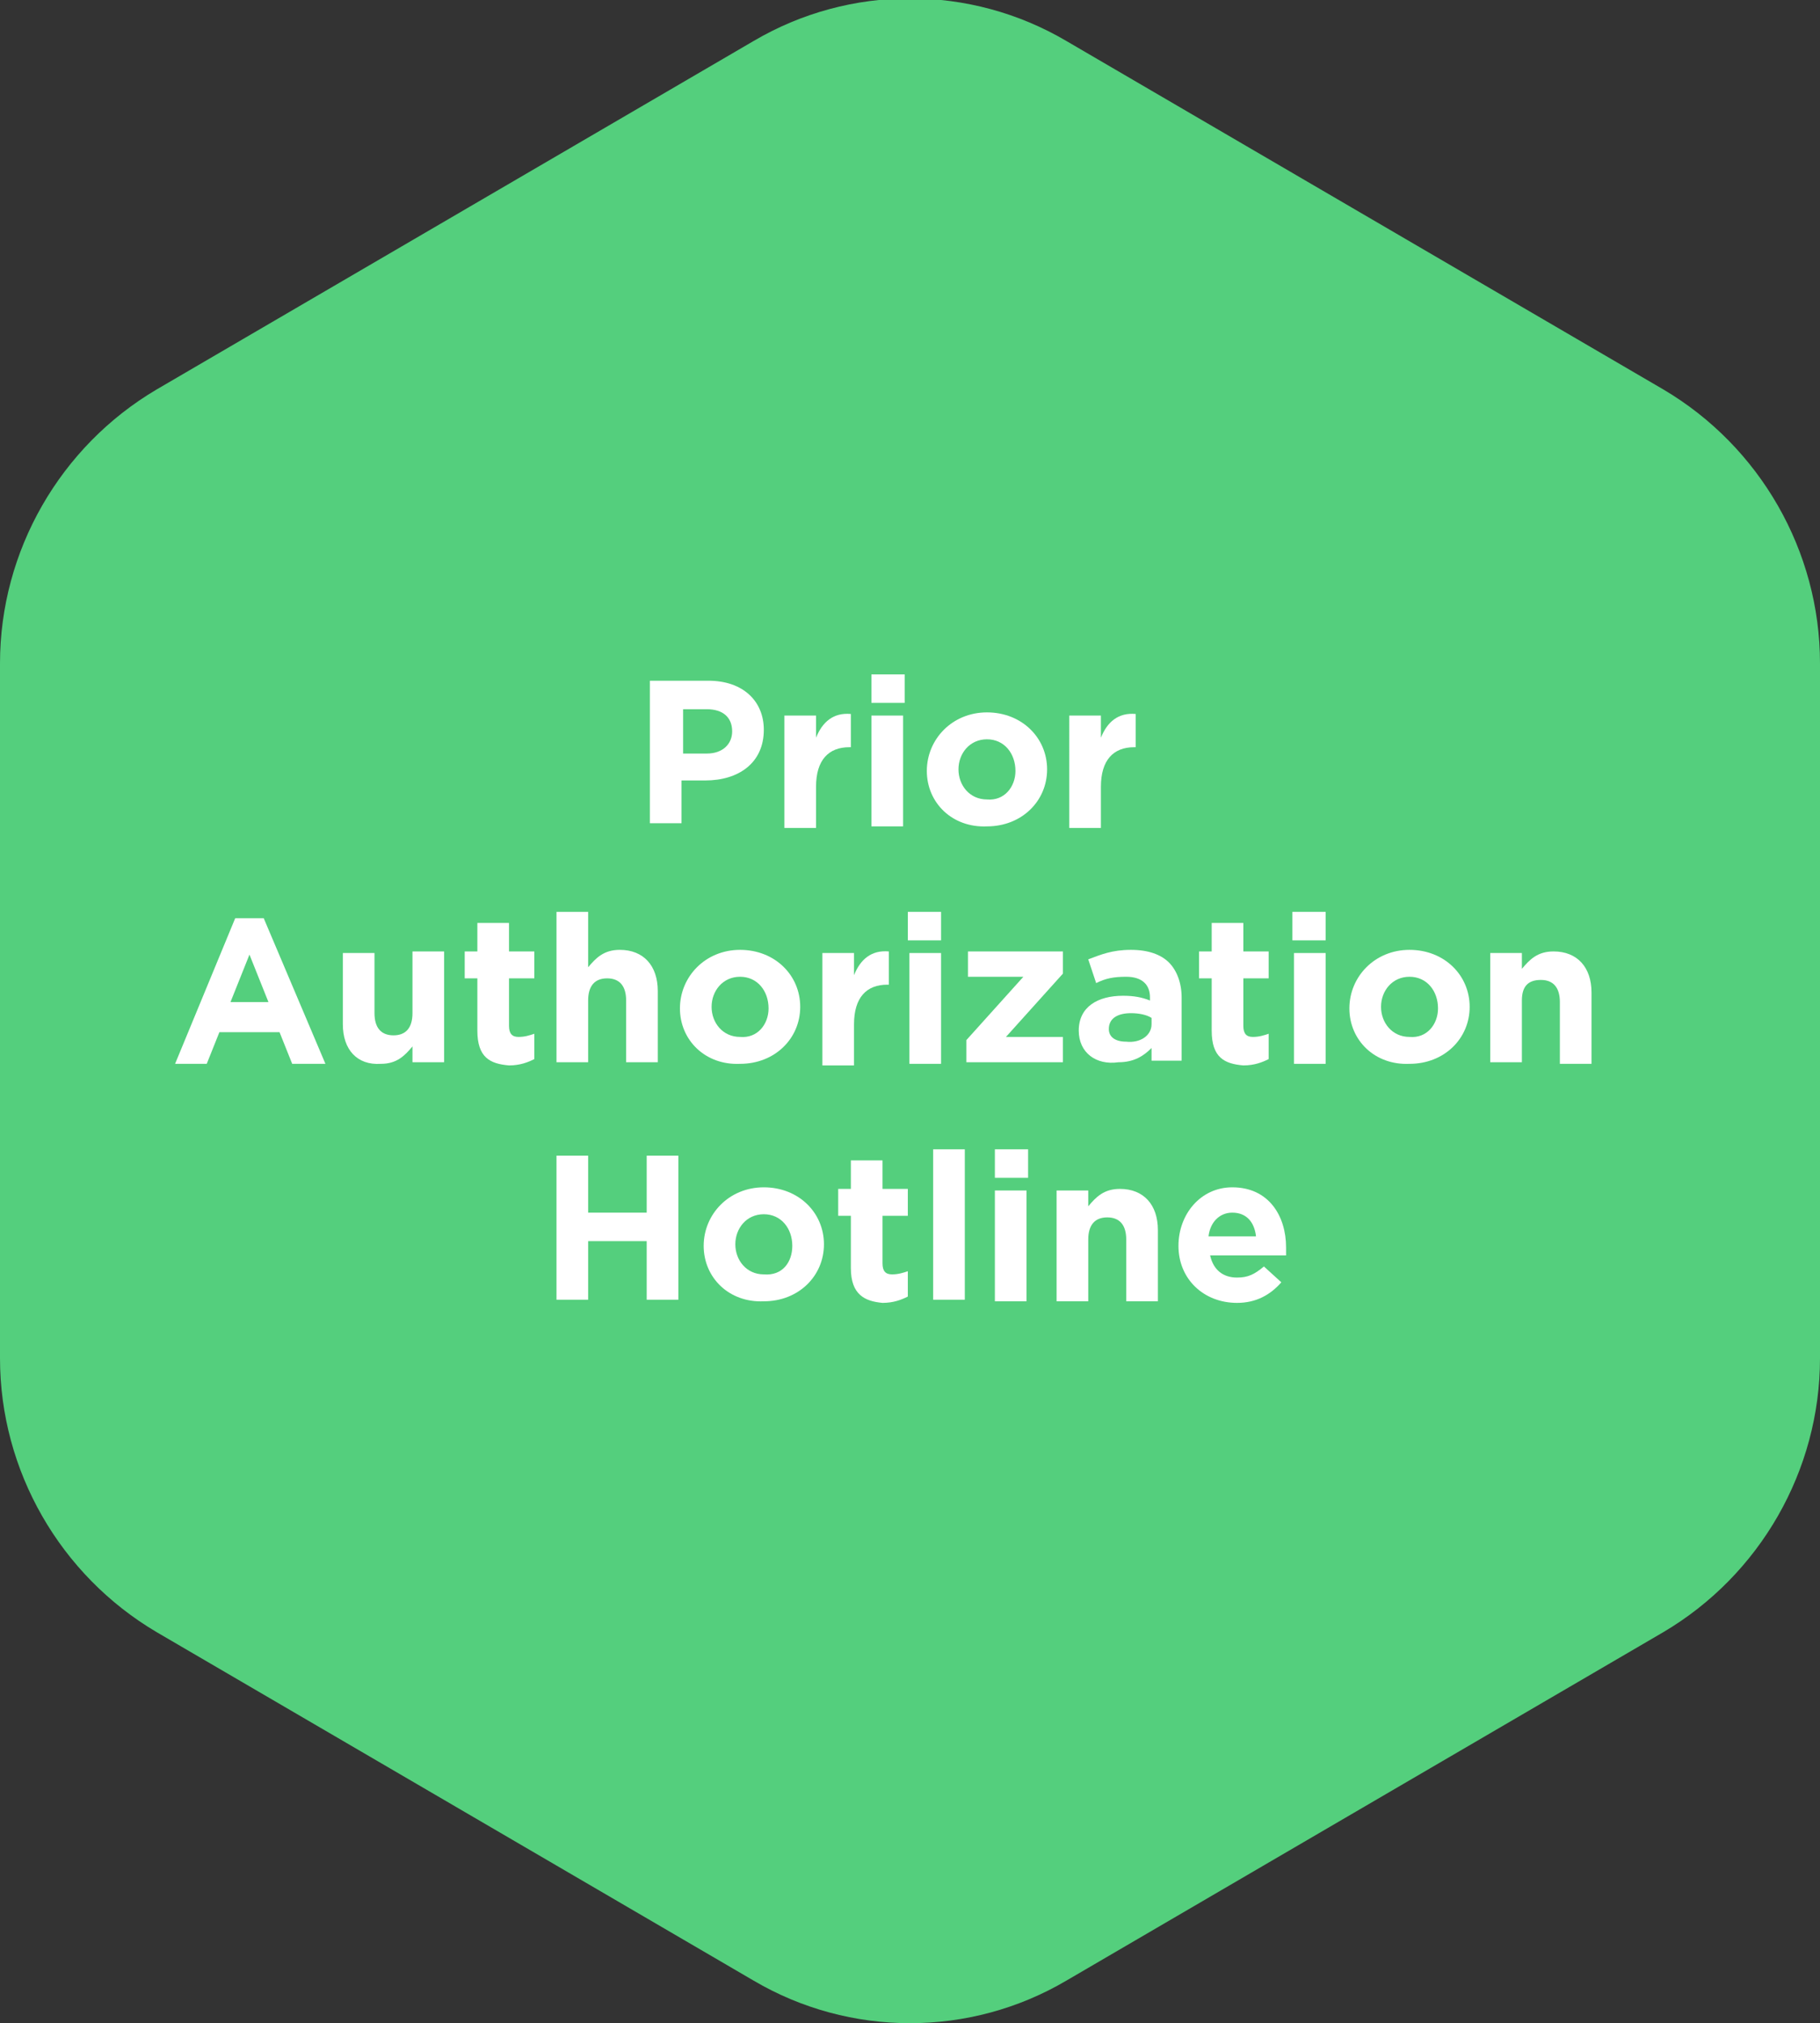 <?xml version="1.0" encoding="utf-8"?>
<!-- Generator: Adobe Illustrator 27.5.0, SVG Export Plug-In . SVG Version: 6.00 Build 0)  -->
<svg version="1.1" id="Layer_1" xmlns="http://www.w3.org/2000/svg" xmlns:xlink="http://www.w3.org/1999/xlink" x="0px" y="0px"
	 viewBox="0 0 115 127.8" enable-background="new 0 0 115 127.8" xml:space="preserve">
<rect x="0" y="0" width="115" height="127.8" fill="#333333" stroke="none"/>
<g id="Group_13773" transform="translate(0.163)">
	<g id="Group_13771" transform="translate(-0.163 0)">
		<g id="Path_17719">
			<path fill="#54CF7D" d="M0,41.9v43.9c0,7.1,3.8,13.7,9.9,17.3l37.7,22c6.1,3.6,13.7,3.6,19.8,0l37.7-22
				c6.1-3.6,9.9-10.2,9.9-17.3V41.9c0-7.1-3.8-13.7-9.9-17.3l-37.7-22c-6.1-3.6-13.7-3.6-19.8,0l-37.7,22C3.8,28.2,0,34.8,0,41.9z"
				/>
		</g>
	</g>
	<g enable-background="new    ">
		<path fill="#FFFFFF" d="M40.9,43h3.7c2.2,0,3.5,1.3,3.5,3.1v0c0,2.1-1.6,3.2-3.7,3.2h-1.5v2.7h-2V43z M44.5,47.6
			c1,0,1.6-0.6,1.6-1.4v0c0-0.9-0.6-1.4-1.6-1.4h-1.5v2.8H44.5z"/>
		<path fill="#FFFFFF" d="M49.4,45.2h2v1.4c0.4-1,1.1-1.6,2.2-1.5v2.1h-0.1c-1.3,0-2.1,0.8-2.1,2.5v2.6h-2V45.2z"/>
		<path fill="#FFFFFF" d="M54.9,42.6H57v1.8h-2.1V42.6z M54.9,45.2h2v7h-2V45.2z"/>
		<path fill="#FFFFFF" d="M58.4,48.7L58.4,48.7c0-2,1.6-3.7,3.8-3.7c2.2,0,3.8,1.6,3.8,3.6v0c0,2-1.6,3.6-3.8,3.6
			C60,52.3,58.4,50.7,58.4,48.7z M64,48.7L64,48.7c0-1.1-0.7-2-1.8-2c-1.1,0-1.8,0.9-1.8,1.9v0c0,1,0.7,1.9,1.8,1.9
			C63.3,50.6,64,49.7,64,48.7z"/>
		<path fill="#FFFFFF" d="M67.4,45.2h2v1.4c0.4-1,1.1-1.6,2.2-1.5v2.1h-0.1c-1.3,0-2.1,0.8-2.1,2.5v2.6h-2V45.2z"/>
	</g>
	<g enable-background="new    ">
		<path fill="#FFFFFF" d="M14.7,58h1.8l3.9,9.2h-2.1l-0.8-2h-3.8l-0.8,2h-2L14.7,58z M16.8,63.3l-1.2-3l-1.2,3H16.8z"/>
		<path fill="#FFFFFF" d="M21.5,64.7v-4.5h2V64c0,0.9,0.4,1.4,1.2,1.4c0.8,0,1.2-0.5,1.2-1.4v-3.9h2v7h-2v-1c-0.5,0.6-1,1.1-2,1.1
			C22.4,67.3,21.5,66.3,21.5,64.7z"/>
		<path fill="#FFFFFF" d="M30,65.1v-3.3h-0.8v-1.7H30v-1.8h2v1.8h1.6v1.7h-1.6v3c0,0.5,0.2,0.7,0.6,0.7c0.4,0,0.7-0.1,1-0.2v1.6
			c-0.4,0.2-0.9,0.4-1.6,0.4C30.8,67.2,30,66.8,30,65.1z"/>
		<path fill="#FFFFFF" d="M35,57.6h2v3.5c0.5-0.6,1-1.1,2-1.1c1.5,0,2.4,1,2.4,2.6v4.5h-2v-3.9c0-0.9-0.4-1.4-1.2-1.4
			S37,62.3,37,63.2v3.9h-2V57.6z"/>
		<path fill="#FFFFFF" d="M42.8,63.7L42.8,63.7c0-2,1.6-3.7,3.8-3.7c2.2,0,3.8,1.6,3.8,3.6v0c0,2-1.6,3.6-3.8,3.6
			C44.4,67.3,42.8,65.7,42.8,63.7z M48.4,63.7L48.4,63.7c0-1.1-0.7-2-1.8-2c-1.1,0-1.8,0.9-1.8,1.9v0c0,1,0.7,1.9,1.8,1.9
			C47.7,65.6,48.4,64.7,48.4,63.7z"/>
		<path fill="#FFFFFF" d="M51.8,60.2h2v1.4c0.4-1,1.1-1.6,2.2-1.5v2.1h-0.1c-1.3,0-2.1,0.8-2.1,2.5v2.6h-2V60.2z"/>
		<path fill="#FFFFFF" d="M57.2,57.6h2.1v1.8h-2.1V57.6z M57.3,60.2h2v7h-2V60.2z"/>
		<path fill="#FFFFFF" d="M60.9,65.7l3.6-4H61v-1.6H67v1.4l-3.6,4H67v1.6h-6.1V65.7z"/>
		<path fill="#FFFFFF" d="M68,65.1L68,65.1c0-1.5,1.2-2.2,2.8-2.2c0.7,0,1.2,0.1,1.7,0.3V63c0-0.8-0.5-1.3-1.5-1.3
			c-0.8,0-1.3,0.1-1.9,0.4l-0.5-1.5c0.8-0.3,1.5-0.6,2.7-0.6c1.1,0,1.9,0.3,2.4,0.8c0.5,0.5,0.8,1.3,0.8,2.2v4h-1.9v-0.8
			c-0.5,0.5-1.1,0.9-2.1,0.9C69.1,67.3,68,66.5,68,65.1z M72.6,64.7v-0.4c-0.3-0.2-0.8-0.3-1.3-0.3c-0.8,0-1.4,0.3-1.4,1v0
			c0,0.5,0.4,0.8,1.1,0.8C71.9,65.9,72.6,65.4,72.6,64.7z"/>
		<path fill="#FFFFFF" d="M76.4,65.1v-3.3h-0.8v-1.7h0.8v-1.8h2v1.8H80v1.7h-1.6v3c0,0.5,0.2,0.7,0.6,0.7c0.4,0,0.7-0.1,1-0.2v1.6
			c-0.4,0.2-0.9,0.4-1.6,0.4C77.2,67.2,76.4,66.8,76.4,65.1z"/>
		<path fill="#FFFFFF" d="M81.5,57.6h2.1v1.8h-2.1V57.6z M81.6,60.2h2v7h-2V60.2z"/>
		<path fill="#FFFFFF" d="M85.1,63.7L85.1,63.7c0-2,1.6-3.7,3.8-3.7c2.2,0,3.8,1.6,3.8,3.6v0c0,2-1.6,3.6-3.8,3.6
			C86.7,67.3,85.1,65.7,85.1,63.7z M90.7,63.7L90.7,63.7c0-1.1-0.7-2-1.8-2c-1.1,0-1.8,0.9-1.8,1.9v0c0,1,0.7,1.9,1.8,1.9
			C90,65.6,90.7,64.7,90.7,63.7z"/>
		<path fill="#FFFFFF" d="M94,60.2h2v1c0.5-0.6,1-1.1,2-1.1c1.5,0,2.4,1,2.4,2.6v4.5h-2v-3.9c0-0.9-0.4-1.4-1.2-1.4S96,62.3,96,63.2
			v3.9h-2V60.2z"/>
	</g>
	<g enable-background="new    ">
		<path fill="#FFFFFF" d="M35,73h2v3.6h3.7V73h2v9.1h-2v-3.7H37v3.7h-2V73z"/>
		<path fill="#FFFFFF" d="M44.3,78.7L44.3,78.7c0-2,1.6-3.7,3.8-3.7c2.2,0,3.8,1.6,3.8,3.6v0c0,2-1.6,3.6-3.8,3.6
			C45.9,82.3,44.3,80.7,44.3,78.7z M49.9,78.7L49.9,78.7c0-1.1-0.7-2-1.8-2c-1.1,0-1.8,0.9-1.8,1.9v0c0,1,0.7,1.9,1.8,1.9
			C49.3,80.6,49.9,79.7,49.9,78.7z"/>
		<path fill="#FFFFFF" d="M53.6,80.1v-3.3h-0.8v-1.7h0.8v-1.8h2v1.8h1.6v1.7h-1.6v3c0,0.5,0.2,0.7,0.6,0.7c0.4,0,0.7-0.1,1-0.2v1.6
			c-0.4,0.2-0.9,0.4-1.6,0.4C54.5,82.2,53.6,81.8,53.6,80.1z"/>
		<path fill="#FFFFFF" d="M58.8,72.6h2v9.5h-2V72.6z"/>
		<path fill="#FFFFFF" d="M62.7,72.6h2.1v1.8h-2.1V72.6z M62.7,75.2h2v7h-2V75.2z"/>
		<path fill="#FFFFFF" d="M66.6,75.2h2v1c0.5-0.6,1-1.1,2-1.1c1.5,0,2.4,1,2.4,2.6v4.5h-2v-3.9c0-0.9-0.4-1.4-1.2-1.4
			s-1.2,0.5-1.2,1.4v3.9h-2V75.2z"/>
		<path fill="#FFFFFF" d="M74.3,78.7L74.3,78.7c0-2,1.4-3.7,3.4-3.7c2.3,0,3.4,1.8,3.4,3.8c0,0.2,0,0.3,0,0.5h-4.8
			c0.2,0.9,0.8,1.4,1.7,1.4c0.7,0,1.1-0.2,1.7-0.7l1.1,1c-0.7,0.8-1.6,1.3-2.8,1.3C75.9,82.3,74.3,80.8,74.3,78.7z M79.2,78.1
			c-0.1-0.9-0.6-1.5-1.5-1.5c-0.8,0-1.4,0.6-1.5,1.5H79.2z"/>
	</g>
</g>
</svg>
